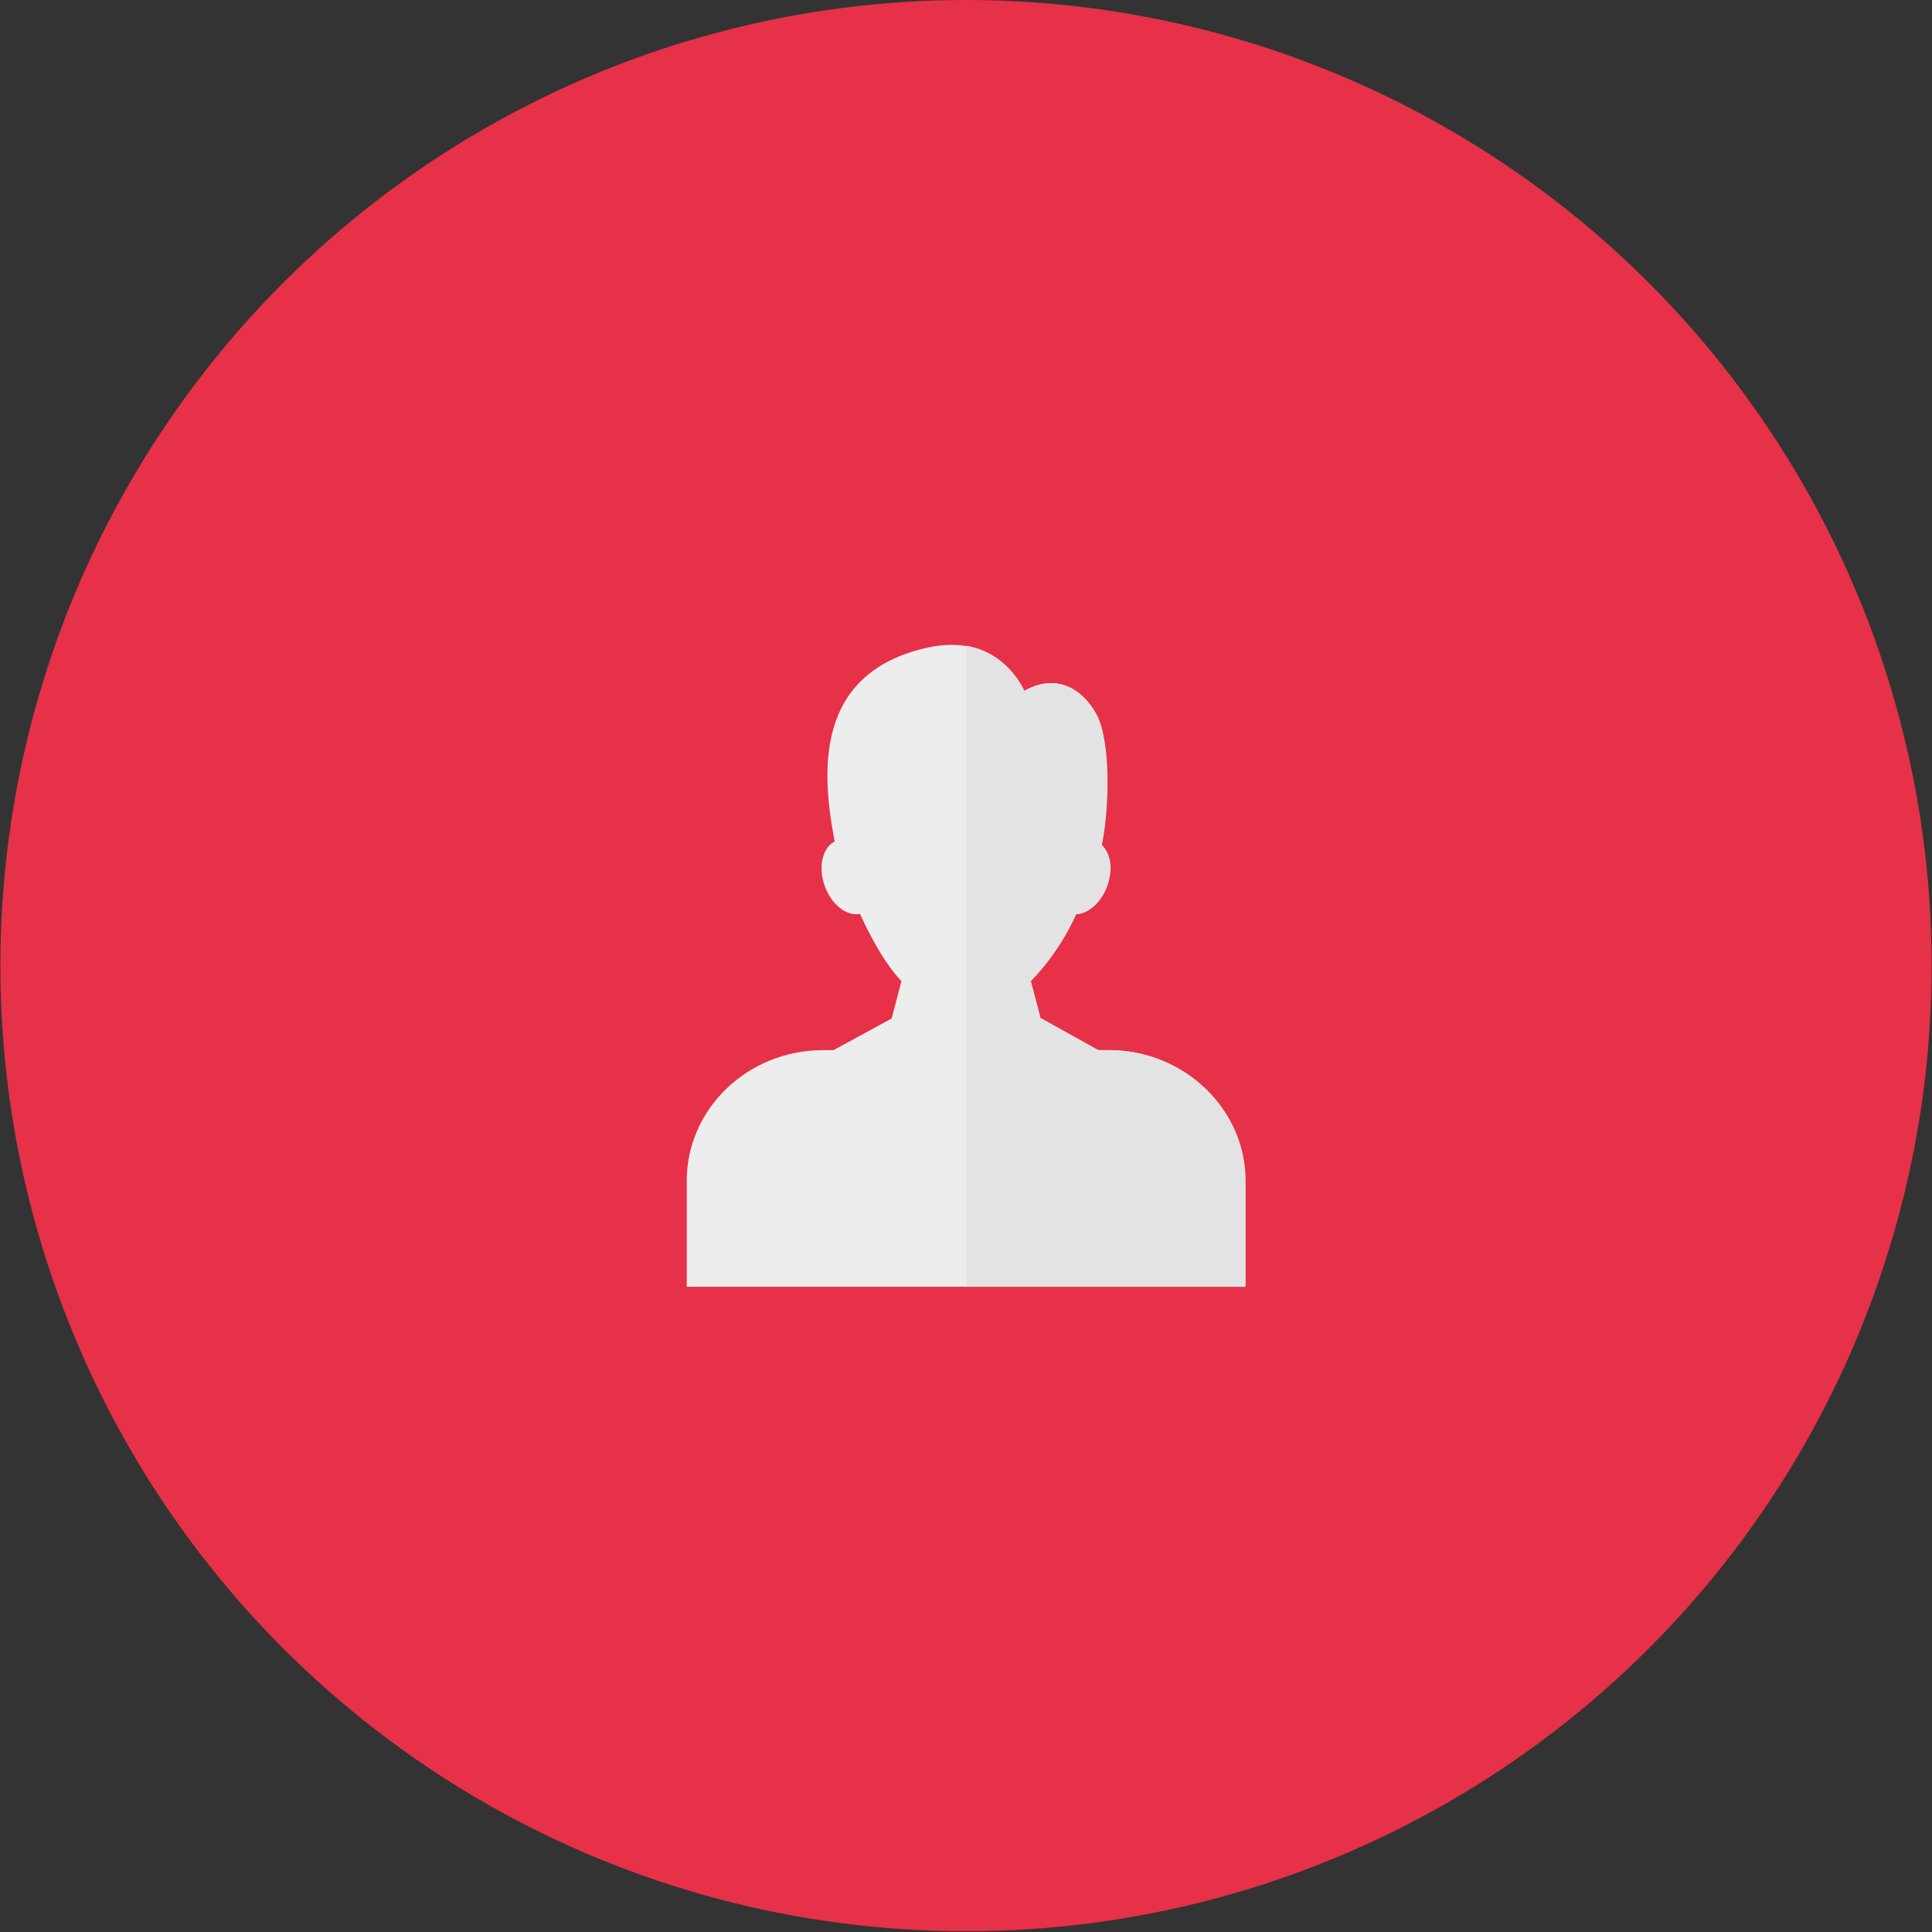 <?xml version="1.0" encoding="utf-8"?>
<!-- Generator: Adobe Illustrator 21.0.2, SVG Export Plug-In . SVG Version: 6.00 Build 0)  -->
<svg version="1.1" id="Layer_1" xmlns="http://www.w3.org/2000/svg" xmlns:xlink="http://www.w3.org/1999/xlink" x="0px" y="0px"
	 viewBox="0 0 512 512" style="enable-background:new 0 0 512 512;" xml:space="preserve">
<rect x="0" y="0" width="512" height="512" fill="#333333" stroke="none"/>
<style type="text/css">
	.st0{fill:#E63148;}
	.st1{fill:#EDEDED;}
	.st2{fill:#E3E3E3;}
</style>
<circle class="st0" cx="256" cy="255.9" r="255.9"/>
<path class="st1" d="M218.2,278.3h2.7l15.4-8.4l2.6-9.9c-3.7-3.8-7.4-10-11-17.8c-0.3,0-0.6,0.1-0.9,0.1c-4.1,0-8.1-4.4-9.1-10
	c-0.7-4.3,0.7-8,3.3-9.3c-3.4-17.7-5.8-44.7,24.7-51.4c18.2-4,24.8,10.1,25.5,11.5c11-6.2,18.1,3.1,19.9,8
	c3.2,8.9,2.2,25.4,0.6,32.8c1.8,1.8,2.8,4.9,2.1,8.4c-0.9,5.4-4.9,9.8-8.9,10c-3.2,7.1-7.6,13.2-12,17.7l2.6,9.9h0.2l15,8.4h2.9
	c19.9,0,36.1,15.7,36.1,34.6V341H182v-28.1c0-19.1,16.2-34.6,36.1-34.6H218.2z"/>
<path class="st2" d="M256,171.1c10.7,1.8,14.9,10.8,15.5,12c11-6.2,18.1,3.1,19.9,8c3.2,8.9,2.2,25.4,0.6,32.8
	c1.8,1.8,2.8,4.9,2.1,8.4c-0.9,5.4-4.9,9.8-8.9,10c-3.2,7.1-7.6,13.2-12,17.7l2.6,9.9h0.2l15.1,8.4h2.9c19.9,0,36.1,15.7,36.1,34.6
	V341h-74V171.1H256z"/>
</svg>
